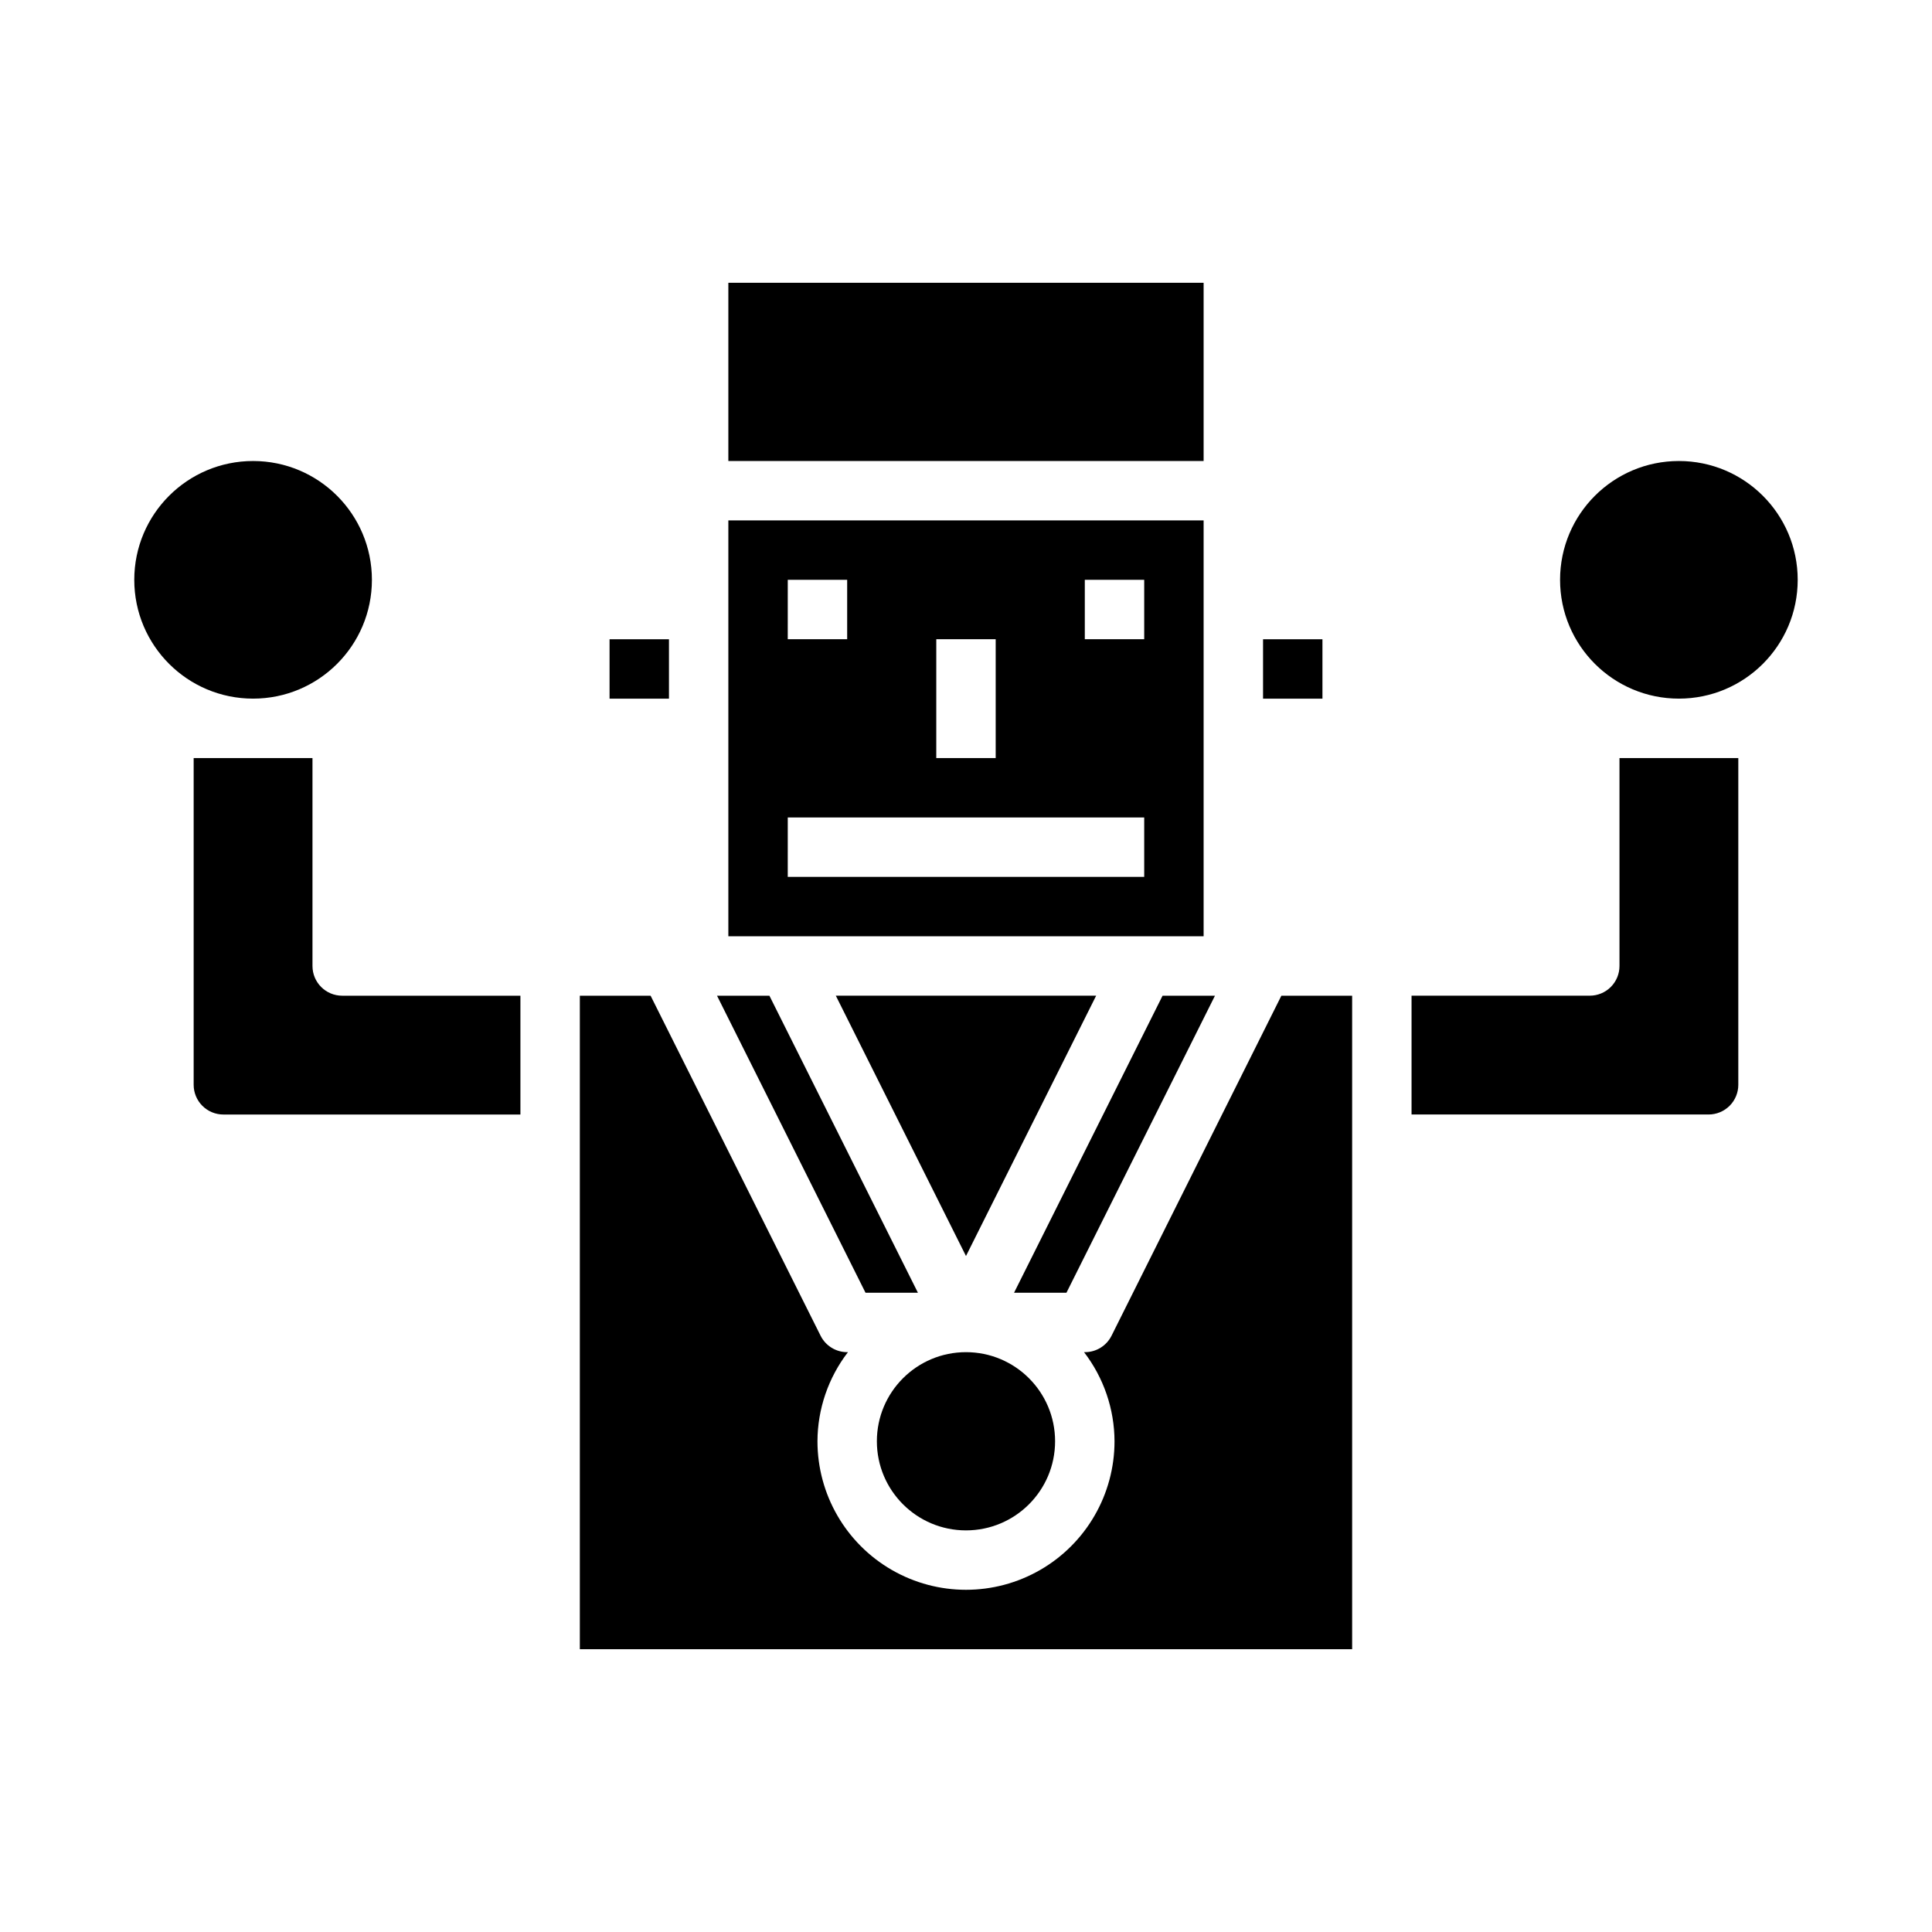 <?xml version="1.0" encoding="UTF-8"?>
<!-- Uploaded to: ICON Repo, www.iconrepo.com, Generator: ICON Repo Mixer Tools -->
<svg fill="#000000" width="800px" height="800px" version="1.1" viewBox="144 144 512 512" xmlns="http://www.w3.org/2000/svg">
 <g>
  <path d="m337.02 392.12h125.95v-110.21h-125.95zm94.465-94.461h15.742v15.742h-15.742zm-39.359 15.742h15.742v31.488h-15.746zm-39.359-15.742h15.742v15.742h-15.746zm0 62.977 94.461-0.004v15.742l-94.465 0.004z"/>
  <path d="m337.02 218.94h125.95v47.23h-125.95z"/>
  <path d="m478.72 313.41h15.742v15.742h-15.742z"/>
  <path d="m305.54 313.41h15.742v15.742h-15.742z"/>
  <path d="m620.41 297.66c0 17.387-14.098 31.484-31.488 31.484s-31.488-14.098-31.488-31.484c0-17.391 14.098-31.488 31.488-31.488s31.488 14.098 31.488 31.488"/>
  <path d="m242.56 297.66c0 17.387-14.098 31.484-31.488 31.484-17.391 0-31.488-14.098-31.488-31.484 0-17.391 14.098-31.488 31.488-31.488 17.391 0 31.488 14.098 31.488 31.488"/>
  <path d="m423.61 525.95c0 13.043-10.57 23.617-23.613 23.617s-23.617-10.574-23.617-23.617 10.574-23.613 23.617-23.613 23.613 10.57 23.613 23.613"/>
  <path d="m426.62 486.59 39.359-78.719h-13.887l-39.359 78.719z"/>
  <path d="m434.49 407.87h-68.988l34.496 68.988z"/>
  <path d="m573.18 344.89v55.105c0 2.086-0.828 4.09-2.305 5.566-1.477 1.477-3.481 2.305-5.566 2.305h-47.234v31.488h78.723c2.086 0 4.09-0.832 5.566-2.305 1.473-1.477 2.305-3.481 2.305-5.566v-86.594z"/>
  <path d="m387.26 486.59-39.359-78.719h-13.887l39.359 78.719z"/>
  <path d="m438.57 497.98c-1.34 2.684-4.086 4.371-7.082 4.356h-0.207c5.211 6.773 8.047 15.07 8.078 23.613 0 14.062-7.504 27.059-19.68 34.09-12.18 7.031-27.184 7.031-39.359 0-12.18-7.031-19.684-20.027-19.684-34.09 0.031-8.543 2.867-16.84 8.078-23.613h-0.203c-2.984 0-5.715-1.684-7.047-4.356l-45.051-90.109h-18.75v173.18h204.67v-173.18h-18.754z"/>
  <path d="m226.81 400v-55.105h-31.488v86.594c0 2.086 0.832 4.09 2.309 5.566 1.477 1.473 3.477 2.305 5.566 2.305h78.719v-31.488h-47.23c-4.348 0-7.875-3.523-7.875-7.871z"/>
 </g>
</svg>
